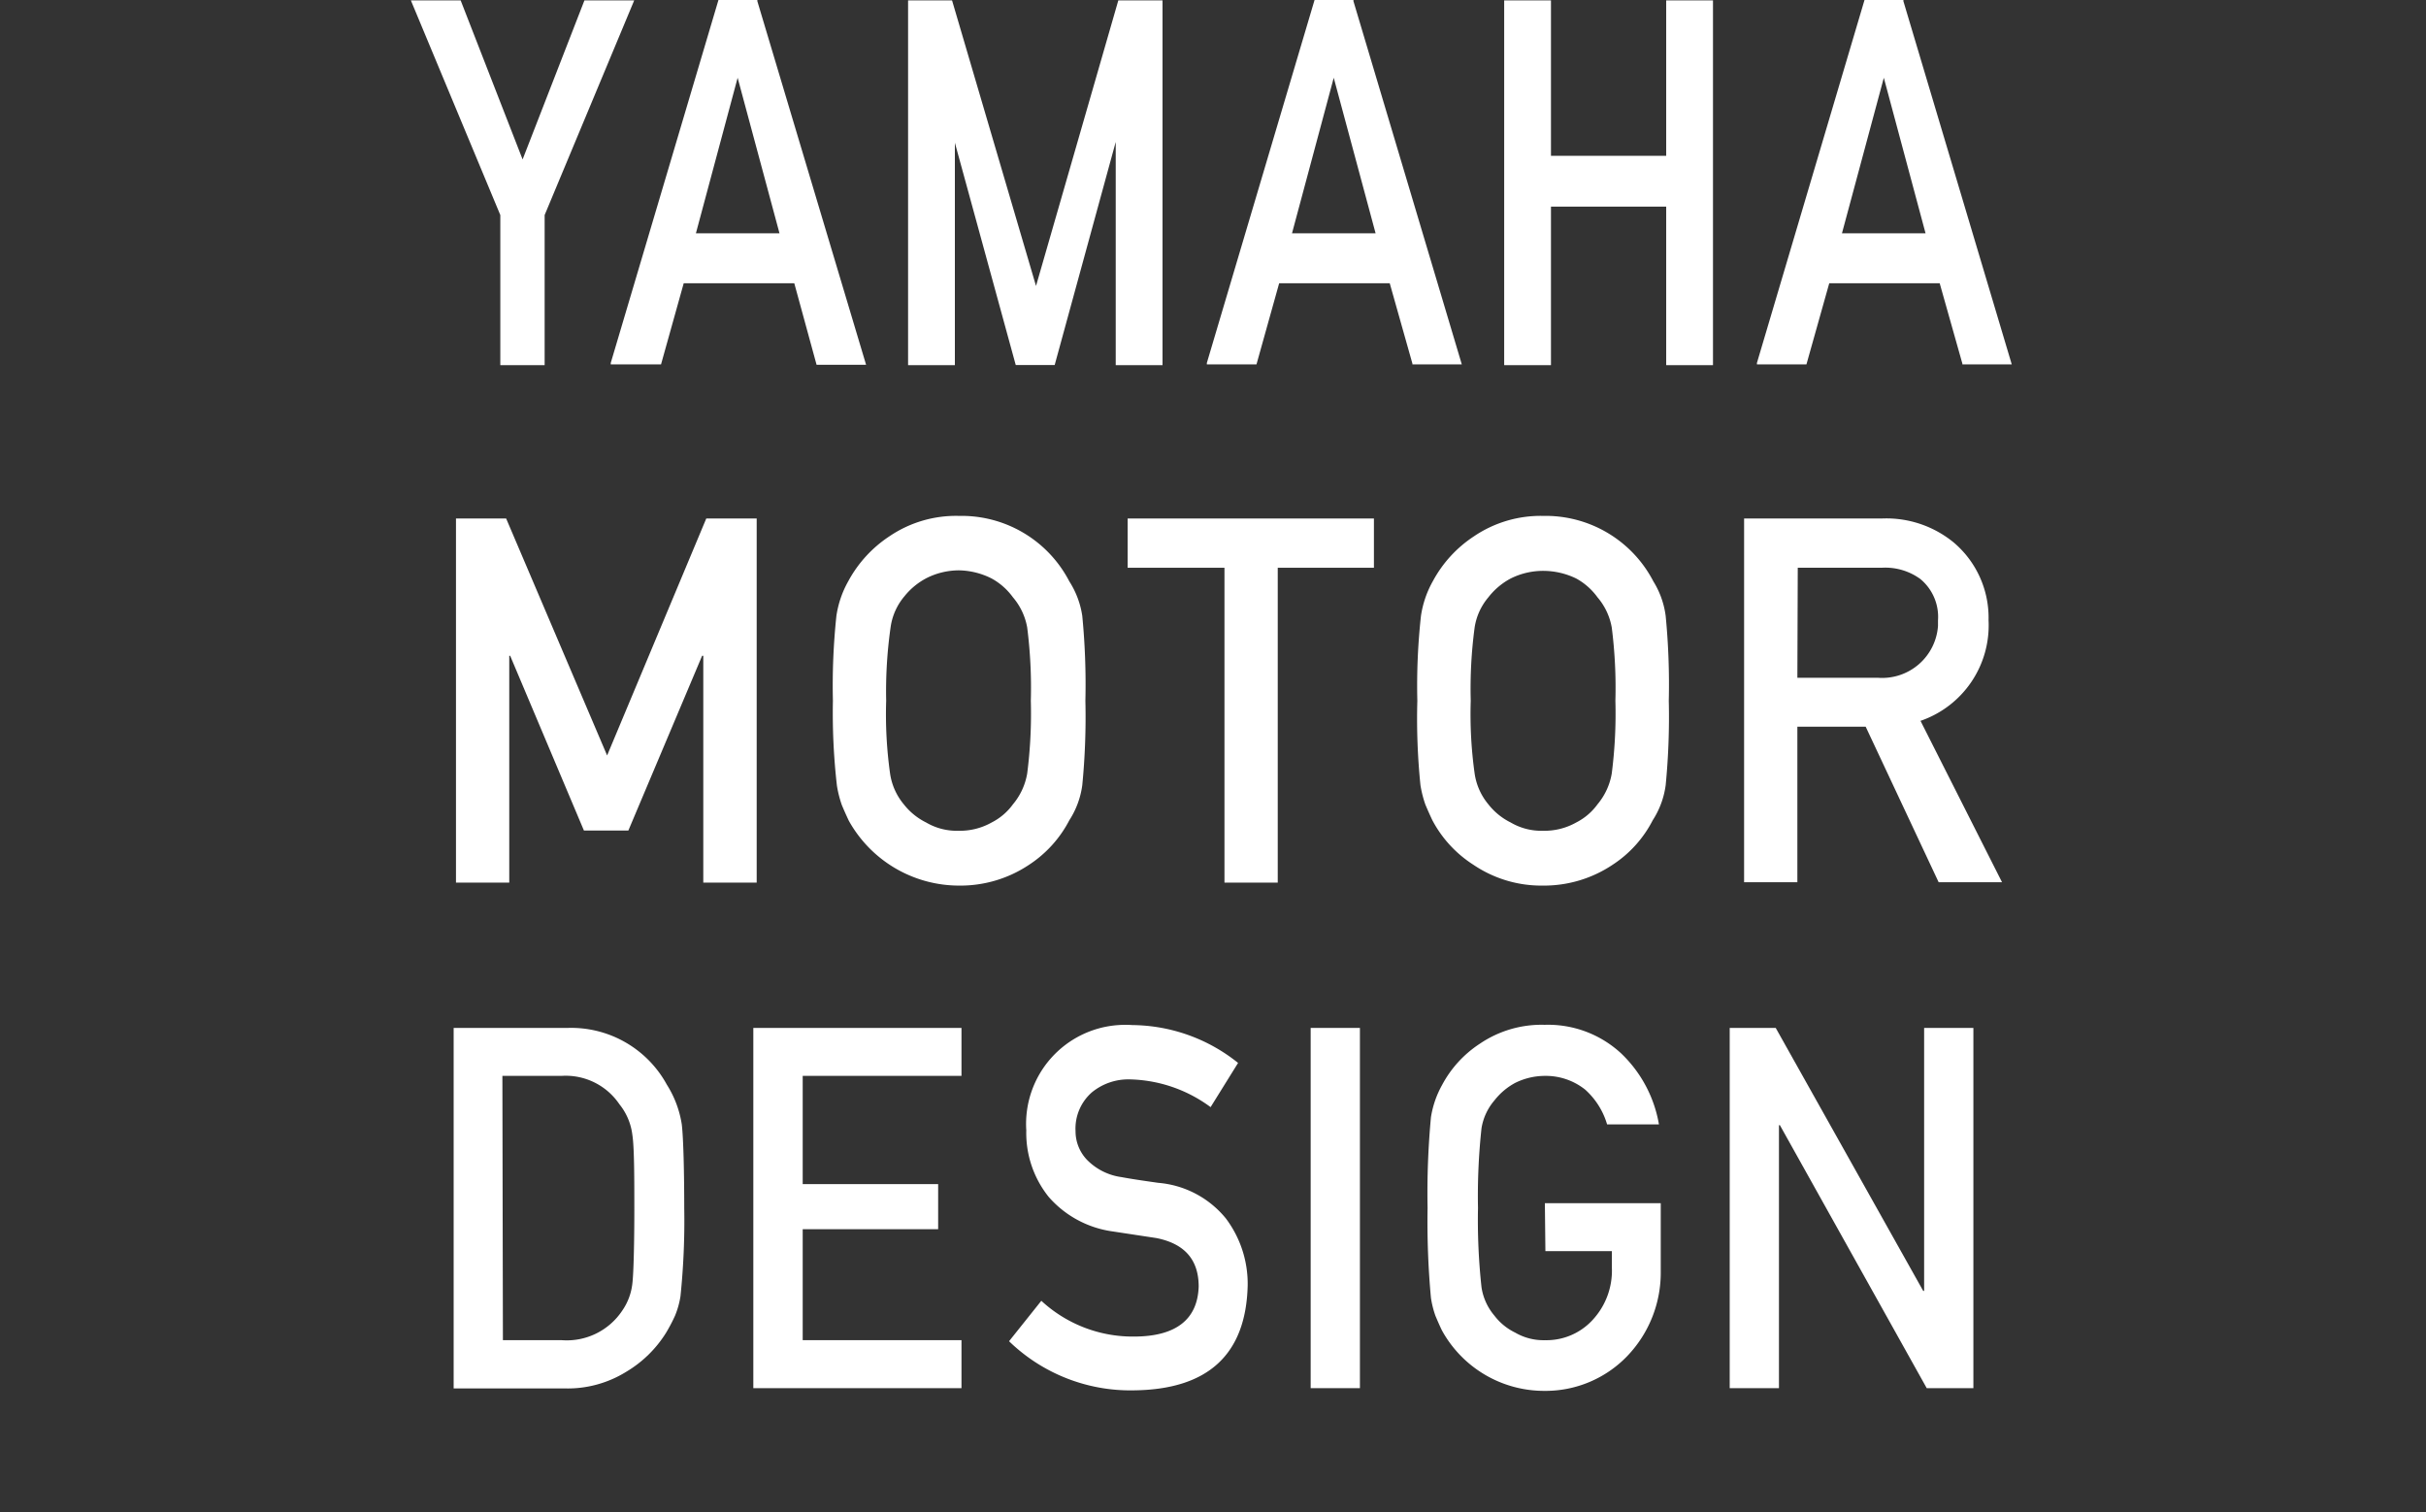 <svg xmlns="http://www.w3.org/2000/svg" viewBox="0 0 187.17 116.68"><rect x="0" y="0" width="187.17" height="116.68" fill="#333333" stroke="none"/><defs><style>.cls-1{fill:none;}.cls-2{fill:#fff;}</style></defs><title>logo_ymd</title><g id="レイヤー_2" data-name="レイヤー 2"><g id="レイヤー_1-2" data-name="レイヤー 1"><rect class="cls-1" width="187.17" height="116.68"/><polygon class="cls-2" points="45.09 0.03 40.32 12.3 35.56 0.08 35.54 0.03 31.7 0.03 38.6 16.59 38.6 28.17 42.02 28.17 42.02 16.59 48.93 0.03 45.09 0.03"/><path class="cls-2" d="M58.43.09V0h-3L47.12,28v.11H51l1.75-6.26h8.53L63,28.14h3.82ZM60.14,18H53.69L56.91,6Z"/><polygon class="cls-2" points="86.28 0.03 79.93 22.06 73.47 0.09 73.45 0.03 70.06 0.03 70.06 28.17 73.67 28.17 73.67 11.01 78.35 28.1 78.37 28.16 81.37 28.16 86.08 10.95 86.08 28.17 89.69 28.17 89.69 0.03 86.28 0.03"/><path class="cls-2" d="M104.42.09V0h-3L93.11,28v.11h3.83l1.75-6.26h8.53l1.75,6.2v.06h3.81ZM106.13,18H99.68L102.9,6Z"/><polygon class="cls-2" points="128.55 0.03 128.55 12.02 119.66 12.02 119.66 0.03 116.05 0.03 116.05 28.17 119.66 28.17 119.66 15.94 128.55 15.94 128.55 28.17 132.16 28.17 132.16 0.03 128.55 0.03"/><path class="cls-2" d="M146.85.09V0h-3l-8.3,28v.11h3.82l1.76-6.26h8.52l1.75,6.2v.06h3.81ZM148.56,18h-6.45l3.23-12Z"/><path class="cls-2" d="M35.18,40h3.87l7.79,18.28L54.49,40h3.89V68.09H54.26V50.59h-.09L48.48,64.07H45.05L39.36,50.59h-.07v17.5H35.18Z"/><path class="cls-2" d="M64.26,54.06a51.18,51.18,0,0,1,.27-6.55,7.76,7.76,0,0,1,.92-2.68,9.6,9.6,0,0,1,3.16-3.45A9.15,9.15,0,0,1,74,39.8a9.36,9.36,0,0,1,8.5,5.05,6.77,6.77,0,0,1,1,2.67,54.92,54.92,0,0,1,.24,6.54,54.42,54.42,0,0,1-.24,6.51,6.59,6.59,0,0,1-1,2.71,9.13,9.13,0,0,1-3.1,3.43A9.53,9.53,0,0,1,74,68.32a9.74,9.74,0,0,1-8.51-5c-.2-.42-.38-.83-.54-1.21a8.68,8.68,0,0,1-.38-1.5A49.37,49.37,0,0,1,64.26,54.06Zm4.11,0a32.87,32.87,0,0,0,.3,5.61,4.77,4.77,0,0,0,1.06,2.38,5,5,0,0,0,1.72,1.4,4.67,4.67,0,0,0,2.5.64,5,5,0,0,0,2.56-.64,4.61,4.61,0,0,0,1.64-1.4,5,5,0,0,0,1.1-2.38,36.3,36.3,0,0,0,.28-5.61,36.76,36.76,0,0,0-.28-5.65,4.89,4.89,0,0,0-1.1-2.33,5,5,0,0,0-1.64-1.45A5.79,5.79,0,0,0,74,44a5.57,5.57,0,0,0-2.5.59A5.35,5.35,0,0,0,69.78,46a4.69,4.69,0,0,0-1.06,2.33A34.93,34.93,0,0,0,68.37,54.06Z"/><path class="cls-2" d="M94.47,43.8H87V40h19v3.8H98.58V68.09H94.47Z"/><path class="cls-2" d="M109.35,54.06a49.36,49.36,0,0,1,.28-6.55,7.76,7.76,0,0,1,.92-2.68,9.52,9.52,0,0,1,3.16-3.45,9.17,9.17,0,0,1,5.35-1.58,9.36,9.36,0,0,1,8.5,5.05,6.69,6.69,0,0,1,.95,2.67,54.92,54.92,0,0,1,.24,6.54,54.42,54.42,0,0,1-.24,6.51,6.59,6.59,0,0,1-1,2.71,9,9,0,0,1-3.09,3.43,9.53,9.53,0,0,1-5.4,1.61,9.35,9.35,0,0,1-5.35-1.61,9.14,9.14,0,0,1-3.16-3.43c-.2-.42-.38-.83-.54-1.21a8.68,8.68,0,0,1-.38-1.5A50.54,50.54,0,0,1,109.35,54.06Zm4.12,0a32.87,32.87,0,0,0,.3,5.61,4.77,4.77,0,0,0,1.06,2.38,5,5,0,0,0,1.72,1.4,4.67,4.67,0,0,0,2.5.64,5,5,0,0,0,2.56-.64,4.61,4.61,0,0,0,1.64-1.4,5,5,0,0,0,1.1-2.38,36.3,36.3,0,0,0,.28-5.61,36.76,36.76,0,0,0-.28-5.65,4.89,4.89,0,0,0-1.1-2.33,5,5,0,0,0-1.64-1.45,5.82,5.82,0,0,0-2.56-.59,5.57,5.57,0,0,0-2.5.59,5.35,5.35,0,0,0-1.72,1.45,4.69,4.69,0,0,0-1.06,2.33A35.55,35.55,0,0,0,113.47,54.06Z"/><path class="cls-2" d="M134.56,40h10.62a8.2,8.2,0,0,1,5.54,1.84,7.6,7.6,0,0,1,2.7,6,7.79,7.79,0,0,1-5.25,7.77l6.29,12.45h-4.89l-5.63-12h-5.27v12h-4.11Zm4.11,12.29h6.25a4.32,4.32,0,0,0,4.6-4c0-.14,0-.29,0-.43a3.79,3.79,0,0,0-1.36-3.19,4.6,4.6,0,0,0-3-.87H138.7Z"/><path class="cls-2" d="M35,79.3h8.79a8.41,8.41,0,0,1,7.66,4.38,8,8,0,0,1,1.15,3.06c.13,1.07.19,3.83.19,6.45A56.53,56.53,0,0,1,52.5,100a6.56,6.56,0,0,1-.42,1.5,12.94,12.94,0,0,1-.7,1.33,9.08,9.08,0,0,1-3.07,3,8.57,8.57,0,0,1-4.78,1.28H35Zm3.8,24.09h4.56A5.14,5.14,0,0,0,48,101.12,4.53,4.53,0,0,0,48.79,99c.1-.84.15-3.34.15-5.66s0-4.8-.15-5.77a4.64,4.64,0,0,0-1-2.38A5,5,0,0,0,43.32,83H38.76Z"/><path class="cls-2" d="M58.12,79.3H74.18V83H61.93v8.35H72.38v3.48H61.93v8.56H74.18v3.7H58.12Z"/><path class="cls-2" d="M80.34,100.35a10.38,10.38,0,0,0,7.14,2.76c3.27,0,4.92-1.34,5-3.86,0-2.07-1.09-3.31-3.27-3.74L85.85,95a8,8,0,0,1-4.93-2.65,7.88,7.88,0,0,1-1.74-5.15,7.64,7.64,0,0,1,7.11-8.12,7.79,7.79,0,0,1,1.08,0A13.2,13.2,0,0,1,95.52,82L93.4,85.41a10.87,10.87,0,0,0-6.23-2.14,4.44,4.44,0,0,0-2.93,1,3.72,3.72,0,0,0-1.26,3,3.19,3.19,0,0,0,.85,2.17,4.59,4.59,0,0,0,2.7,1.37c.69.13,1.63.27,2.83.44A7.53,7.53,0,0,1,94.58,94a8.39,8.39,0,0,1,1.68,5.18q-.2,8-8.82,8.08a13.45,13.45,0,0,1-9.59-3.79Z"/><path class="cls-2" d="M101.12,79.3h3.8v27.79h-3.8Z"/><path class="cls-2" d="M119.19,92.82h8.94V98.1a9.3,9.3,0,0,1-2.59,6.52,8.75,8.75,0,0,1-6.37,2.68,9,9,0,0,1-7.92-4.66c-.19-.39-.35-.77-.5-1.12a7.45,7.45,0,0,1-.35-1.39,64.3,64.3,0,0,1-.26-6.94,62.91,62.91,0,0,1,.26-7,7.47,7.47,0,0,1,.85-2.47,8.64,8.64,0,0,1,2.92-3.2,8.47,8.47,0,0,1,5-1.46,8.3,8.3,0,0,1,5.92,2.22,9.87,9.87,0,0,1,2.9,5.46h-4a5.8,5.8,0,0,0-1.69-2.68A4.87,4.87,0,0,0,119.2,83a5.18,5.18,0,0,0-2.32.55,5.09,5.09,0,0,0-1.58,1.34,4.35,4.35,0,0,0-1,2.16,48.44,48.44,0,0,0-.27,6.14,48,48,0,0,0,.27,6.11,4.39,4.39,0,0,0,1,2.2,4.45,4.45,0,0,0,1.59,1.3,4.35,4.35,0,0,0,2.31.59,4.83,4.83,0,0,0,3.68-1.57,5.59,5.59,0,0,0,1.48-4V96.52h-5.13Z"/><path class="cls-2" d="M133.45,79.3H137l11.38,20.29h.07V79.3h3.8v27.79h-3.6L137.32,86.8h-.07v20.29h-3.8Z"/></g></g></svg>